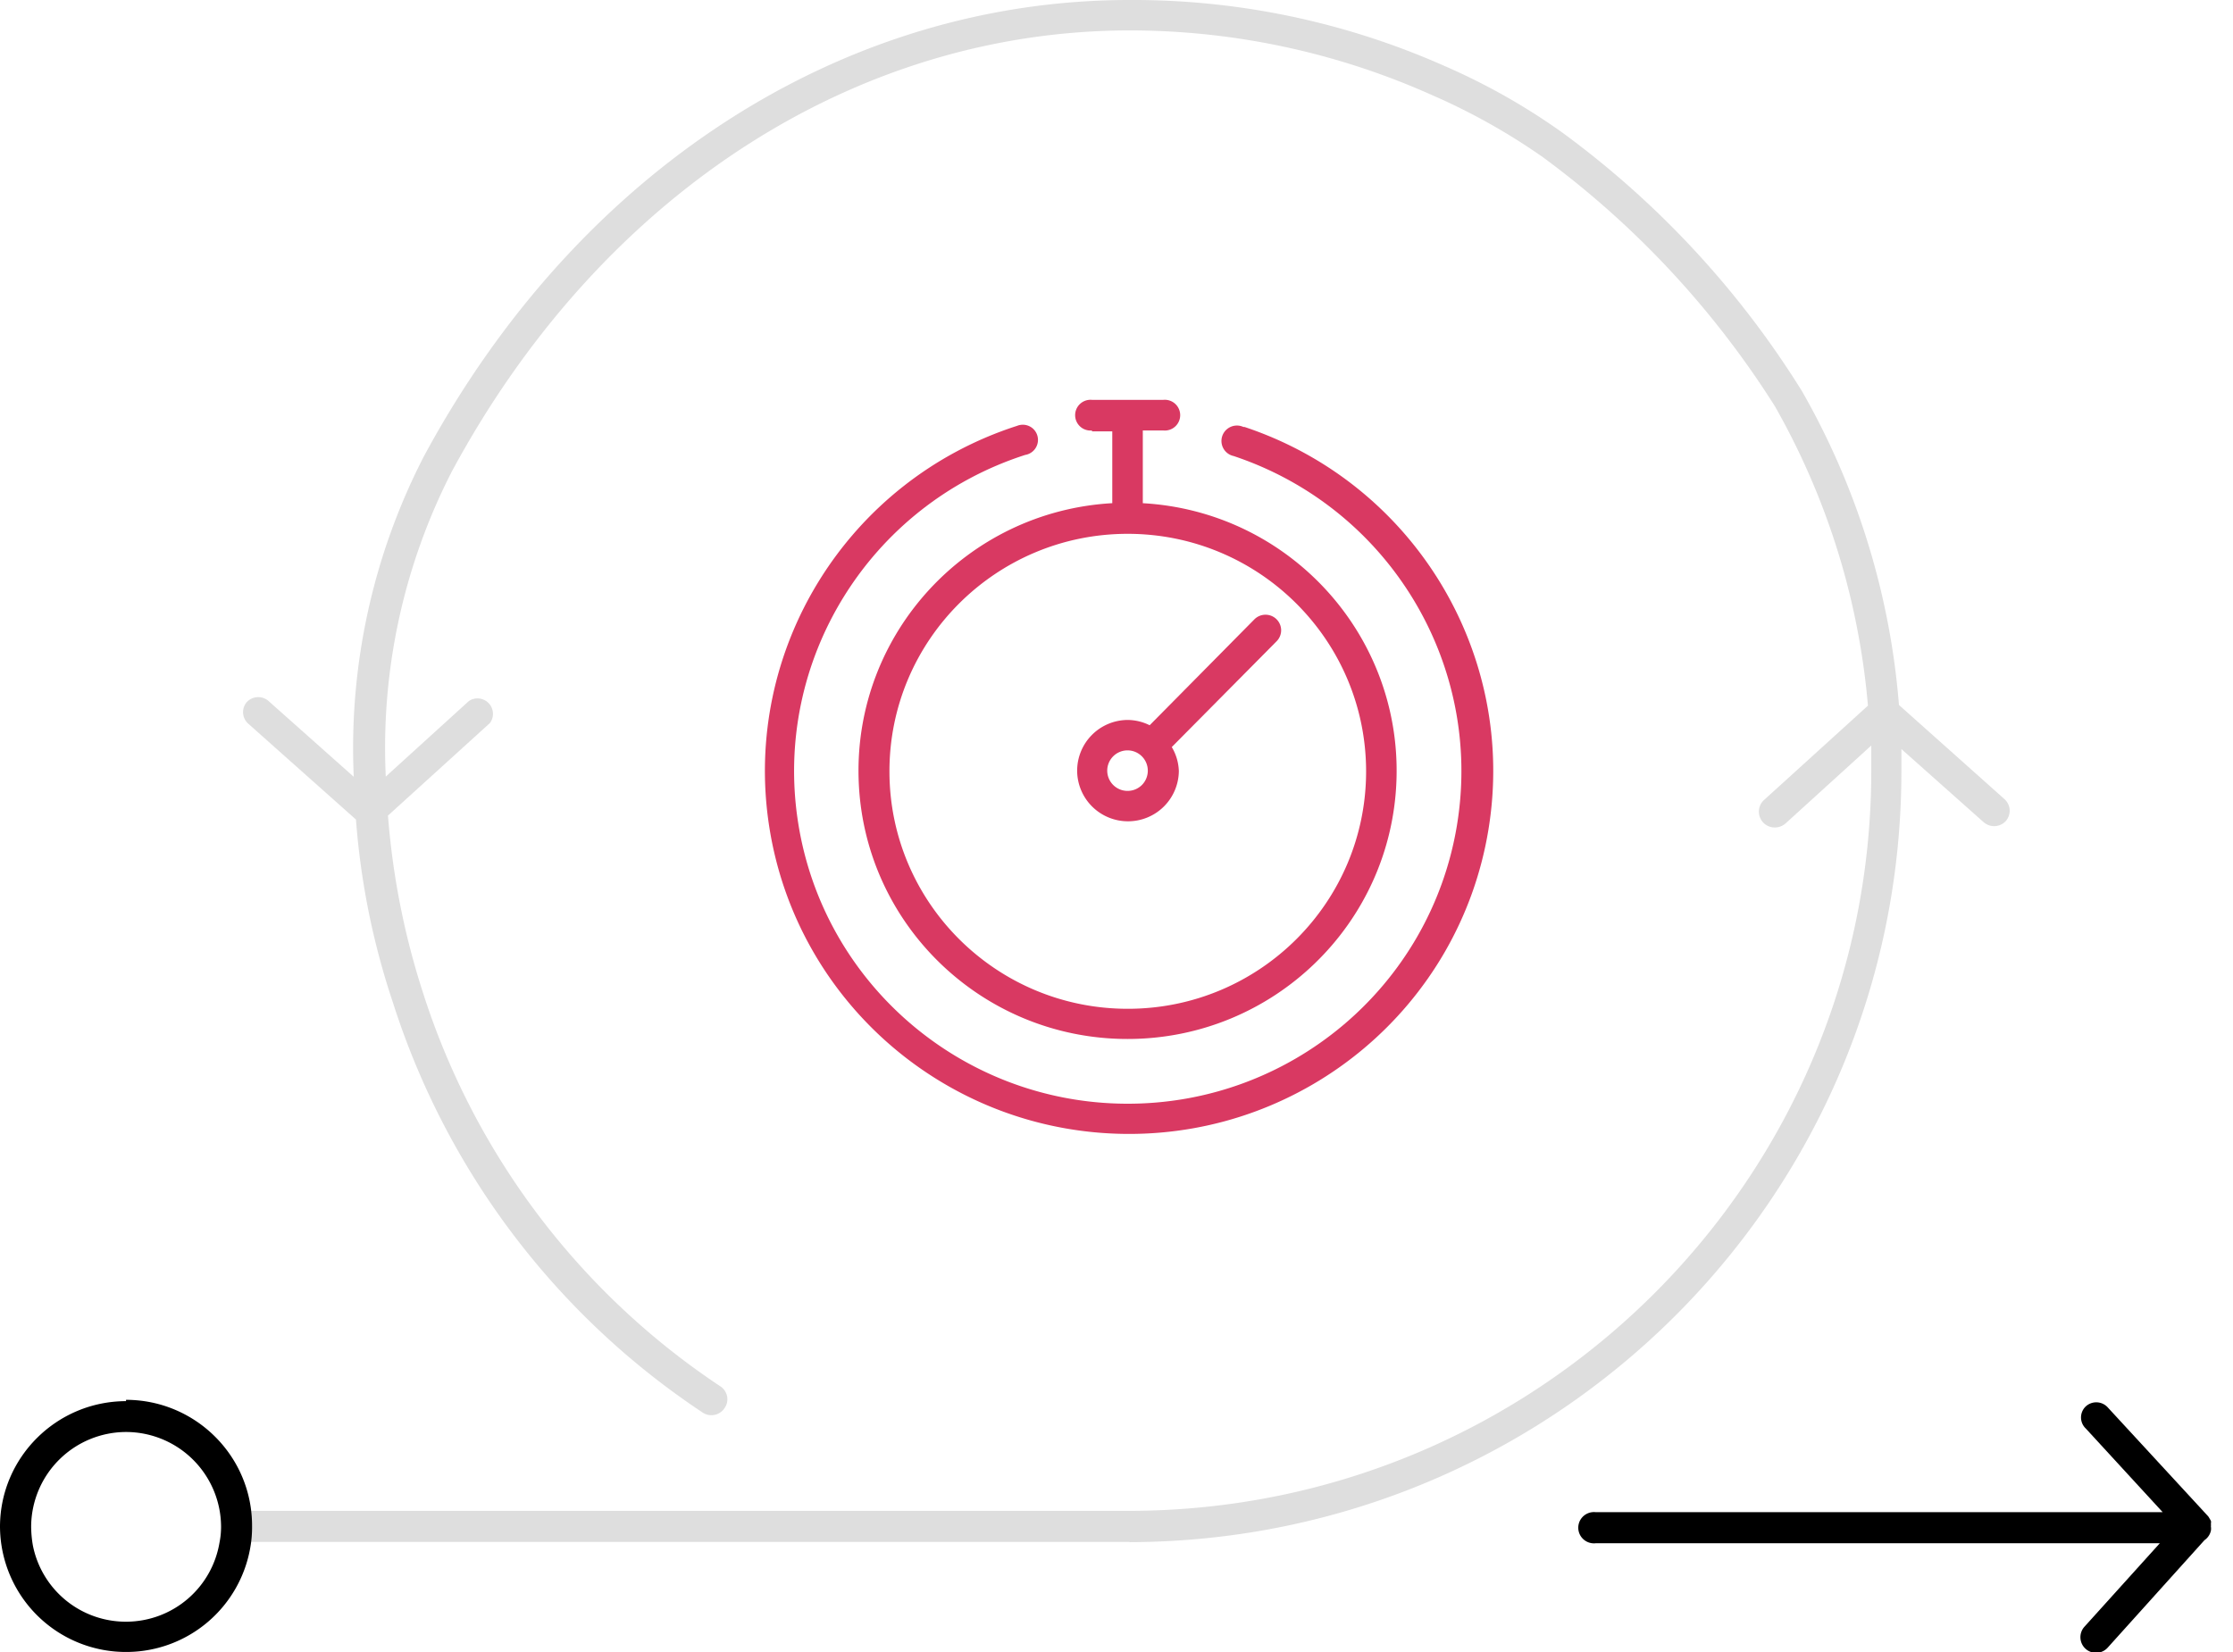 <svg width="100" height="74" xmlns="http://www.w3.org/2000/svg"><g fill-rule="nonzero" fill="none"><path d="M50.495 32.25a2.273 2.273 0 00-2.257 2.276 2.274 2.274 0 002.27 2.263 2.274 2.274 0 002.284-2.25 2.235 2.235 0 00-.317-1.075l4.693-4.737a.696.696 0 000-.987.702.702 0 00-.99 0l-4.693 4.747a2.244 2.244 0 00-.99-.237zm0 3.178a.91.91 0 01-.91-.908.91.91 0 01.91-.908.91.91 0 01.644 1.55.912.912 0 01-.644.266z" fill="url(#paint2)"/><path d="M55.683 19.125a.695.695 0 00-.73.094.69.69 0 00.295 1.209c6.959 2.322 11.195 9.338 9.996 16.555-1.2 7.216-7.48 12.496-14.82 12.457-7.338-.039-13.562-5.385-14.685-12.613-1.123-7.229 3.188-14.2 10.172-16.449a.682.682 0 00.35-1.177.684.684 0 00-.716-.125c-7.622 2.457-12.324 10.068-11.096 17.957 1.23 7.89 8.025 13.721 16.035 13.76 8.01.039 14.863-5.727 16.168-13.604 1.306-7.877-3.322-15.533-10.92-18.064h-.049z" fill="url(#paint2)"/><path d="M48.901 19.322h.91v3.217c-6.51.369-11.546 5.834-11.36 12.332.184 6.497 5.522 11.669 12.044 11.669s11.86-5.172 12.045-11.67c.185-6.497-4.85-11.962-11.362-12.33v-3.257h.921a.689.689 0 100-1.372h-3.198a.689.689 0 100 1.372v.04zM61.178 34.54c.006 5.876-4.768 10.643-10.663 10.648-5.895.006-10.678-4.753-10.683-10.628-.006-5.875 4.768-10.642 10.663-10.648 5.892 0 10.672 4.755 10.683 10.628z" fill="url(#paint2)"/><path d="M99.01 68.566a.57.57 0 000-.188.58.58 0 000-.128.305.305 0 000-.128l-.07-.119a.464.464 0 00-.059-.089l-4.485-4.865a.694.694 0 00-.99-.049.68.68 0 000 .987l3.445 3.75H71.465a.704.704 0 00-.677.321.699.699 0 000 .749.704.704 0 00.677.321h25.258l-3.376 3.74a.699.699 0 001.04.938l4.336-4.816a.69.69 0 00.287-.424z" fill="#000000"/><path d="M50.584 69.079C69.688 69.03 85.15 53.58 85.15 34.539v-.986l3.683 3.276c.129.112.294.175.465.178.2 0 .39-.082.525-.227a.699.699 0 00-.06-.987l-4.722-4.214a33.71 33.71 0 00-4.347-14.063A41.5 41.5 0 0069.941 5.921a28.917 28.917 0 00-5.238-2.96A34.36 34.36 0 0050.584 0C37.713 0 25.891 7.638 18.99 20.428a28.54 28.54 0 00-3.148 14.368l-3.783-3.365a.705.705 0 00-.99 0 .69.69 0 00.05.987l4.822 4.293c.209 2.787.764 5.539 1.653 8.19a34.68 34.68 0 0013.861 18.365.705.705 0 00.99-.187.689.689 0 00-.197-.987A33.337 33.337 0 0118.93 44.428a34.311 34.311 0 01-1.555-7.895l4.565-4.145a.69.69 0 00-.054-.888.695.695 0 00-.887-.099l-3.723 3.385a27.113 27.113 0 012.97-13.687c6.654-12.336 18-19.737 30.367-19.737 4.663.005 9.272.994 13.525 2.901a28.422 28.422 0 014.95 2.773 40.997 40.997 0 0110.396 11.161 32.83 32.83 0 013.178 7.747c.493 1.856.825 3.751.99 5.665l-4.683 4.253a.709.709 0 00.515 1.204.734.734 0 00.475-.178l3.842-3.493v1.135c-.005 18.29-14.868 33.12-33.218 33.148H10.703a.699.699 0 100 1.391h39.881v.01z" fill="#DEDEDE"/><path d="M5.644 64.145A4.26 4.26 0 019.9 68.368a3.58 3.58 0 01-.07.73 4.243 4.243 0 01-4.12 3.544 4.244 4.244 0 01-4.236-3.405 5.056 5.056 0 01-.079-.869 4.26 4.26 0 014.248-4.223m0-1.382C2.537 62.77.016 65.272 0 68.368a5.64 5.64 0 005.741 5.63 5.638 5.638 0 005.467-4.672c.059-.326.085-.656.08-.987 0-3.108-2.526-5.63-5.644-5.635v.06z" fill="#000000"/></g><defs><linearGradient id="paint2" gradientUnits="userSpaceOnUse">
                <stop stop-color="#7B3CA8"/>
                <stop offset="0" stop-color="#D93962"/>
                </linearGradient></defs></svg>